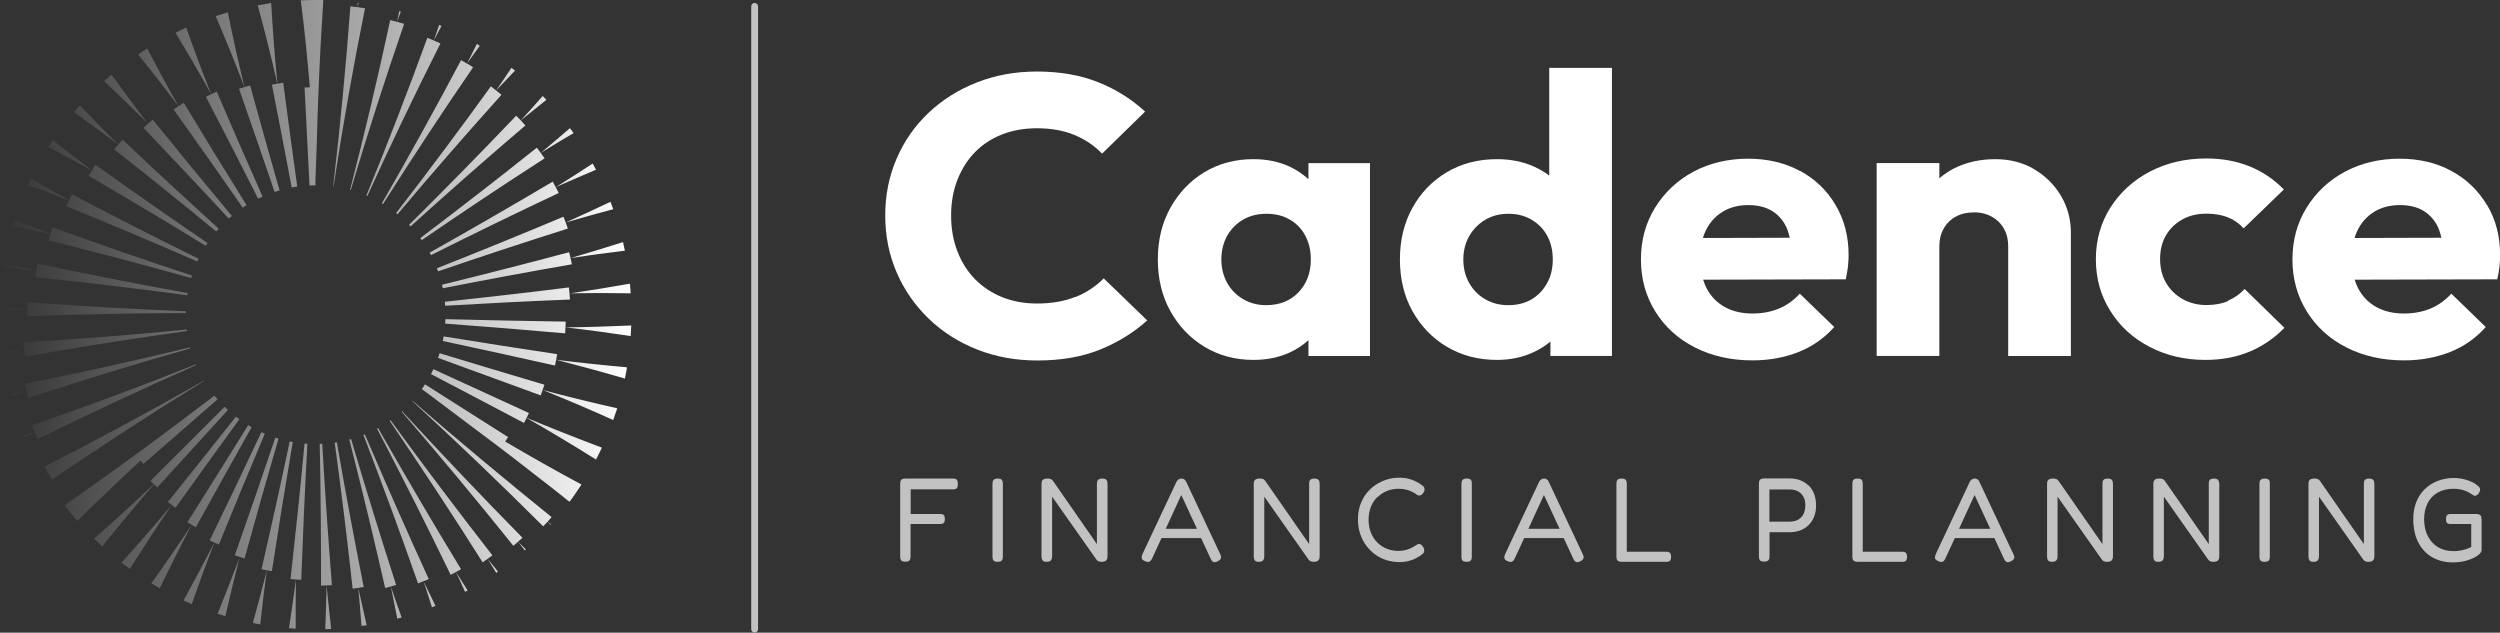 <?xml version="1.0" encoding="UTF-8"?> <svg xmlns="http://www.w3.org/2000/svg" width="245" height="62" viewBox="0 0 245 62" fill="none"><rect x="0" y="0" width="245" height="62" fill="#333333" stroke="none"/><g clip-path="url(#clip0_405_5231)"><path d="M105.394 29.089C104.32 29.526 103.061 29.745 101.618 29.745C100.382 29.745 99.25 29.538 98.222 29.124C97.194 28.709 96.305 28.122 95.565 27.374C94.826 26.626 94.249 25.716 93.833 24.646C93.417 23.587 93.209 22.401 93.209 21.112C93.209 19.823 93.417 18.671 93.833 17.612C94.249 16.553 94.826 15.644 95.565 14.896C96.305 14.147 97.182 13.572 98.222 13.169C99.25 12.766 100.382 12.57 101.618 12.57C103.015 12.57 104.239 12.789 105.29 13.226C106.353 13.664 107.254 14.274 108.005 15.057L112.22 10.936C110.904 9.716 109.379 8.76 107.624 8.058C105.868 7.356 103.87 7.01 101.618 7.01C99.504 7.01 97.54 7.367 95.727 8.081C93.914 8.795 92.343 9.785 91.003 11.051C89.663 12.317 88.612 13.814 87.873 15.54C87.122 17.267 86.753 19.12 86.753 21.123C86.753 23.126 87.134 24.98 87.873 26.706C88.624 28.433 89.675 29.941 91.026 31.242C92.377 32.542 93.96 33.544 95.773 34.258C97.587 34.971 99.538 35.328 101.664 35.328C103.962 35.328 105.995 34.983 107.751 34.281C109.506 33.578 111.065 32.623 112.428 31.403L108.166 27.282C107.393 28.065 106.469 28.675 105.394 29.112V29.089Z" fill="white"></path><path d="M128.217 17.555C127.686 17.071 127.085 16.657 126.392 16.334C125.33 15.84 124.152 15.598 122.835 15.598C121.045 15.598 119.439 16.024 118.03 16.876C116.621 17.727 115.512 18.902 114.692 20.375C113.872 21.849 113.468 23.541 113.468 25.428C113.468 27.316 113.872 29.009 114.692 30.482C115.512 31.955 116.621 33.13 118.03 33.981C119.439 34.833 121.033 35.271 122.835 35.271C124.152 35.271 125.341 35.029 126.415 34.534C127.108 34.212 127.709 33.809 128.229 33.337V34.891H134.258V15.989H128.229V17.566L128.217 17.555ZM124.082 29.906C123.251 29.906 122.5 29.711 121.83 29.319C121.16 28.928 120.64 28.398 120.259 27.719C119.89 27.04 119.693 26.28 119.693 25.428C119.693 24.577 119.89 23.771 120.271 23.092C120.664 22.413 121.183 21.895 121.842 21.515C122.5 21.135 123.251 20.951 124.117 20.951C124.983 20.951 125.734 21.135 126.392 21.515C127.051 21.895 127.559 22.413 127.917 23.092C128.275 23.771 128.46 24.542 128.46 25.428C128.46 26.729 128.056 27.8 127.259 28.64C126.462 29.48 125.399 29.906 124.082 29.906Z" fill="white"></path><path d="M151.814 17.198C151.375 16.864 150.879 16.576 150.347 16.334C149.262 15.84 148.049 15.598 146.709 15.598C144.861 15.598 143.221 16.024 141.789 16.876C140.356 17.727 139.225 18.902 138.416 20.375C137.596 21.849 137.192 23.541 137.192 25.428C137.192 27.316 137.596 29.009 138.416 30.482C139.236 31.955 140.356 33.13 141.789 33.981C143.221 34.833 144.861 35.271 146.709 35.271C148.049 35.271 149.262 35.006 150.37 34.476C150.948 34.2 151.468 33.866 151.941 33.475V34.879H157.97V6.654H151.826V17.198H151.814ZM150.082 29.342C149.435 29.722 148.672 29.906 147.795 29.906C146.963 29.906 146.212 29.711 145.542 29.319C144.873 28.928 144.353 28.398 143.972 27.719C143.59 27.04 143.406 26.28 143.406 25.428C143.406 24.577 143.602 23.805 143.983 23.138C144.376 22.459 144.896 21.929 145.554 21.538C146.212 21.146 146.963 20.951 147.829 20.951C148.696 20.951 149.446 21.146 150.105 21.538C150.763 21.929 151.271 22.447 151.629 23.115C151.987 23.771 152.172 24.542 152.172 25.428C152.172 26.315 151.987 27.086 151.606 27.765C151.225 28.445 150.717 28.962 150.082 29.342Z" fill="white"></path><path d="M176.404 16.761C174.926 15.955 173.228 15.552 171.299 15.552C169.37 15.552 167.534 15.978 165.951 16.829C164.369 17.681 163.122 18.855 162.198 20.352C161.274 21.849 160.812 23.529 160.812 25.428C160.812 27.328 161.285 29.02 162.221 30.528C163.156 32.036 164.45 33.21 166.102 34.05C167.753 34.891 169.636 35.317 171.749 35.317C173.378 35.317 174.88 35.04 176.254 34.499C177.617 33.958 178.783 33.141 179.754 32.047L176.381 28.778C175.792 29.423 175.111 29.918 174.337 30.24C173.563 30.562 172.685 30.724 171.726 30.724C170.687 30.724 169.774 30.505 169.012 30.079C168.25 29.653 167.661 29.043 167.245 28.249C167.106 27.984 167.002 27.708 166.91 27.408L180.886 27.374C180.99 26.879 181.07 26.442 181.105 26.073C181.14 25.693 181.163 25.336 181.163 25.003C181.163 23.161 180.735 21.526 179.892 20.099C179.049 18.671 177.894 17.555 176.416 16.749L176.404 16.761ZM168.827 20.743C169.532 20.317 170.375 20.099 171.334 20.099C172.246 20.099 173.02 20.283 173.644 20.663C174.267 21.043 174.753 21.584 175.076 22.297C175.215 22.597 175.307 22.93 175.399 23.299L166.887 23.322C166.968 23.046 167.06 22.792 167.187 22.551C167.58 21.768 168.123 21.169 168.839 20.743H168.827Z" fill="white"></path><path d="M199.366 16.588C198.257 15.932 196.975 15.598 195.531 15.598C194.087 15.598 192.69 15.897 191.489 16.507C190.957 16.784 190.484 17.106 190.056 17.474V15.978H183.912V34.879H190.056V24.105C190.056 23.46 190.206 22.884 190.495 22.378C190.784 21.872 191.188 21.48 191.696 21.215C192.205 20.939 192.794 20.812 193.464 20.812C194.434 20.812 195.219 21.123 195.854 21.722C196.478 22.332 196.802 23.126 196.802 24.116V34.891H202.946V22.792C202.946 21.492 202.623 20.306 201.988 19.212C201.341 18.119 200.463 17.244 199.354 16.588H199.366Z" fill="white"></path><path d="M218.377 29.492C217.742 29.768 217.026 29.895 216.229 29.895C215.374 29.895 214.589 29.699 213.896 29.308C213.203 28.916 212.66 28.387 212.267 27.708C211.874 27.029 211.69 26.257 211.69 25.371C211.69 24.485 211.886 23.713 212.267 23.057C212.66 22.401 213.191 21.883 213.873 21.503C214.554 21.123 215.339 20.939 216.229 20.939C217.003 20.939 217.696 21.054 218.296 21.284C218.897 21.515 219.428 21.883 219.879 22.378L223.817 18.568C222.824 17.555 221.692 16.795 220.421 16.288C219.151 15.782 217.753 15.529 216.217 15.529C214.184 15.529 212.348 15.955 210.708 16.806C209.079 17.658 207.786 18.832 206.827 20.329C205.88 21.825 205.395 23.506 205.395 25.405C205.395 27.305 205.868 28.962 206.804 30.459C207.74 31.967 209.022 33.141 210.662 33.993C212.29 34.845 214.115 35.271 216.125 35.271C217.707 35.271 219.139 35.006 220.421 34.476C221.704 33.947 222.859 33.164 223.875 32.128L219.971 28.318C219.521 28.813 218.978 29.193 218.342 29.469L218.377 29.492Z" fill="white"></path><path d="M243.73 20.11C242.886 18.683 241.731 17.566 240.253 16.761C238.775 15.955 237.077 15.552 235.148 15.552C233.219 15.552 231.382 15.978 229.8 16.829C228.218 17.681 226.97 18.855 226.046 20.352C225.122 21.849 224.66 23.529 224.66 25.428C224.66 27.328 225.134 29.02 226.069 30.528C227.005 32.036 228.299 33.21 229.95 34.05C231.602 34.891 233.485 35.317 235.598 35.317C237.227 35.317 238.728 35.04 240.103 34.499C241.466 33.958 242.632 33.141 243.602 32.047L240.23 28.778C239.641 29.423 238.959 29.918 238.185 30.24C237.412 30.562 236.534 30.724 235.575 30.724C234.536 30.724 233.623 30.505 232.861 30.079C232.099 29.653 231.51 29.043 231.094 28.249C230.955 27.984 230.851 27.708 230.759 27.408L244.734 27.374C244.838 26.879 244.919 26.442 244.954 26.073C244.988 25.693 245.012 25.336 245.012 25.003C245.012 23.161 244.584 21.526 243.741 20.099L243.73 20.11ZM232.688 20.743C233.392 20.317 234.235 20.099 235.194 20.099C236.106 20.099 236.88 20.283 237.504 20.663C238.128 21.043 238.613 21.584 238.936 22.297C239.075 22.597 239.167 22.93 239.26 23.299L230.747 23.322C230.828 23.046 230.92 22.792 231.048 22.551C231.44 21.768 231.983 21.169 232.699 20.743H232.688Z" fill="white"></path><path d="M51.606 40.946C51.606 40.946 51.536 40.911 51.502 40.9C51.536 40.923 51.571 40.934 51.606 40.957C53.904 42.27 56.168 43.628 58.409 45.032C58.617 44.641 58.801 44.261 58.986 43.87C56.503 42.937 54.043 41.959 51.606 40.946ZM53.176 38.218C55.51 39.15 57.808 40.129 60.095 41.164C60.234 40.785 60.361 40.405 60.488 40.013C58.039 39.461 55.602 38.862 53.176 38.218ZM54.505 35.259C56.757 35.835 58.998 36.445 61.239 37.101C61.319 36.733 61.389 36.364 61.446 35.996C59.125 35.789 56.815 35.547 54.505 35.259ZM55.417 32.082C57.554 32.324 59.679 32.612 61.804 32.934C61.828 32.589 61.851 32.243 61.862 31.898C59.714 31.99 57.566 32.059 55.417 32.082ZM61.735 27.8C59.795 28.145 57.843 28.456 55.902 28.744C57.866 28.709 59.841 28.709 61.804 28.744C61.793 28.422 61.758 28.111 61.735 27.8ZM61.054 23.725C59.344 24.266 57.635 24.795 55.914 25.29C57.681 25.026 59.46 24.784 61.239 24.565C61.181 24.289 61.123 24.001 61.054 23.725ZM59.829 19.776C58.374 20.467 56.907 21.146 55.44 21.802C56.988 21.354 58.536 20.916 60.095 20.502C60.014 20.26 59.922 20.018 59.829 19.776ZM58.085 16.024C56.884 16.818 55.683 17.578 54.47 18.337C55.775 17.762 57.092 17.186 58.409 16.634C58.305 16.438 58.201 16.231 58.085 16.024ZM55.856 12.559C54.909 13.376 53.95 14.182 52.992 14.988C54.054 14.332 55.129 13.675 56.214 13.042C56.099 12.881 55.983 12.72 55.856 12.559ZM53.188 9.405C52.483 10.21 51.767 11.005 51.04 11.799C51.871 11.12 52.703 10.452 53.546 9.785C53.431 9.658 53.315 9.531 53.188 9.405ZM50.127 6.642C49.631 7.39 49.134 8.127 48.626 8.864C49.238 8.208 49.85 7.563 50.474 6.918C50.358 6.826 50.243 6.734 50.127 6.642ZM46.732 4.305C46.408 4.95 46.096 5.595 45.773 6.228C46.177 5.641 46.605 5.065 47.02 4.489L46.732 4.305ZM43.035 2.44C42.862 2.947 42.689 3.465 42.516 3.971C42.77 3.488 43.012 3.016 43.267 2.544L43.035 2.44ZM39.12 1.094L38.912 2.141L39.282 1.14L39.12 1.094ZM35.054 0.265L35.031 0.702V0.806L35.043 0.702L35.147 0.276H35.054V0.265ZM41.349 38.126L41.338 38.137C41.499 38.252 41.673 38.367 41.834 38.494C42.862 39.219 43.879 39.933 44.907 40.658L41.349 38.126ZM42.47 36.18C42.4 36.341 42.319 36.502 42.239 36.664C45.276 38.252 48.314 39.841 51.352 41.452C51.432 41.28 51.525 41.13 51.606 40.957C51.687 40.796 51.756 40.635 51.837 40.474C48.707 39.046 45.588 37.619 42.47 36.18ZM43.082 34.615C43.035 34.764 42.989 34.925 42.932 35.075C46.293 36.295 49.642 37.515 52.992 38.747C53.061 38.575 53.119 38.39 53.176 38.218C53.234 38.045 53.292 37.872 53.35 37.7C49.919 36.687 46.501 35.651 43.082 34.615ZM43.474 32.968C43.451 33.118 43.428 33.268 43.394 33.417C47.066 34.2 50.728 35.006 54.389 35.823C54.424 35.639 54.47 35.443 54.505 35.259C54.539 35.075 54.574 34.891 54.597 34.707C50.89 34.154 47.182 33.567 43.474 32.968ZM43.648 31.276C43.648 31.426 43.636 31.564 43.625 31.714C47.552 32.002 51.467 32.324 55.383 32.669C55.394 32.473 55.406 32.278 55.417 32.082C55.429 31.886 55.429 31.702 55.44 31.518C51.513 31.46 47.575 31.38 43.648 31.276ZM55.81 28.744C55.798 28.56 55.775 28.364 55.752 28.168C51.71 28.675 47.656 29.135 43.59 29.573C43.613 29.699 43.613 29.826 43.625 29.964C47.702 29.722 51.779 29.515 55.856 29.354C55.845 29.147 55.822 28.951 55.81 28.744ZM55.914 25.29C55.868 25.095 55.822 24.91 55.775 24.715C51.629 25.82 47.482 26.879 43.313 27.904C43.347 28.019 43.37 28.134 43.394 28.249C47.598 27.42 51.814 26.637 56.041 25.901C56.006 25.693 55.96 25.498 55.914 25.29ZM55.44 21.802C55.371 21.607 55.29 21.423 55.221 21.238C51.109 22.965 46.974 24.646 42.816 26.292C42.851 26.384 42.897 26.488 42.932 26.591C47.147 25.141 51.398 23.748 55.648 22.401C55.579 22.194 55.51 21.998 55.44 21.802ZM54.459 18.337C54.366 18.153 54.262 17.981 54.17 17.797C50.173 20.168 46.154 22.482 42.1 24.761C42.146 24.841 42.192 24.922 42.239 25.003C46.385 22.919 50.566 20.893 54.759 18.913C54.666 18.717 54.562 18.533 54.459 18.337ZM52.992 14.988C52.865 14.815 52.749 14.642 52.611 14.47C48.845 17.474 45.034 20.433 41.188 23.334C41.234 23.391 41.291 23.46 41.338 23.529C45.311 20.801 49.319 18.13 53.373 15.517C53.246 15.345 53.119 15.172 52.992 14.988ZM51.04 11.799C50.89 11.649 50.739 11.488 50.589 11.339C47.136 14.953 43.636 18.522 40.09 22.033L40.24 22.182C43.937 18.832 47.69 15.529 51.49 12.294C51.34 12.121 51.19 11.96 51.04 11.799ZM48.626 8.864H48.614C48.453 8.726 48.279 8.587 48.106 8.461C45.08 12.651 41.984 16.795 38.82 20.881L38.958 20.997C42.285 17.037 45.692 13.134 49.145 9.29C48.972 9.152 48.811 9.013 48.626 8.864ZM45.773 6.228H45.761C45.577 6.113 45.38 5.997 45.184 5.894C42.678 10.613 40.09 15.299 37.422 19.926L37.538 19.995C40.402 15.471 43.336 11.005 46.362 6.596C46.166 6.469 45.981 6.343 45.773 6.228ZM42.516 3.971C42.308 3.879 42.1 3.787 41.88 3.707C39.986 8.898 38 14.044 35.909 19.155L36.002 19.201C38.288 14.17 40.679 9.186 43.163 4.259C42.955 4.156 42.735 4.064 42.516 3.971ZM38.912 2.141C38.693 2.084 38.462 2.014 38.242 1.968C37.041 7.54 35.736 13.088 34.304 18.602L34.373 18.625C36.002 13.157 37.746 7.736 39.605 2.337C39.374 2.268 39.143 2.199 38.912 2.141ZM35.043 0.702H35.031C34.789 0.668 34.569 0.645 34.338 0.622C33.899 6.515 33.334 12.398 32.652 18.268H32.687C33.576 12.432 34.604 6.607 35.771 0.806L35.043 0.702ZM30.908 18.153V17.773C30.919 16.231 30.919 14.688 30.931 13.157L30.908 18.153ZM13.768 45.113L13.779 45.136C13.825 45.078 13.872 45.044 13.918 44.998C13.86 45.032 13.814 45.078 13.756 45.113H13.768ZM15.073 47.45C13.155 49.257 11.204 51.041 9.217 52.791C9.471 53.044 9.737 53.297 10.014 53.551C11.666 51.49 13.363 49.453 15.084 47.461C15.084 47.461 15.088 47.453 15.096 47.438C15.096 47.438 15.073 47.438 15.073 47.45ZM11.897 55.139C12.162 55.346 12.439 55.554 12.717 55.749C14.056 53.643 15.419 51.548 16.828 49.487C15.223 51.398 13.571 53.286 11.897 55.139ZM14.83 57.165C15.096 57.326 15.373 57.488 15.65 57.649C16.667 55.554 17.706 53.482 18.78 51.433C17.498 53.367 16.182 55.277 14.83 57.165ZM17.983 58.846C18.249 58.961 18.515 59.088 18.792 59.203C19.497 57.177 20.236 55.174 21.01 53.171C20.028 55.07 19.023 56.97 17.983 58.846ZM21.321 60.147C21.576 60.227 21.83 60.308 22.084 60.388C22.523 58.477 22.985 56.567 23.47 54.667C22.777 56.498 22.061 58.328 21.321 60.147ZM24.775 61.056C25.017 61.102 25.26 61.148 25.503 61.194C25.699 59.422 25.907 57.649 26.149 55.888C25.71 57.614 25.26 59.341 24.775 61.056ZM28.321 61.563C28.54 61.586 28.76 61.597 28.979 61.609C28.968 60.008 28.979 58.397 29.002 56.797C28.794 58.385 28.563 59.974 28.321 61.563ZM32.005 57.372C31.971 58.8 31.936 60.227 31.878 61.655C32.075 61.655 32.259 61.655 32.456 61.632C32.294 60.216 32.144 58.8 32.005 57.372ZM35.112 57.614C35.228 58.857 35.332 60.101 35.424 61.344C35.597 61.321 35.771 61.298 35.932 61.275C35.655 60.055 35.378 58.834 35.112 57.614ZM38.3 57.476C38.52 58.524 38.727 59.583 38.935 60.63C39.074 60.596 39.212 60.55 39.363 60.515C38.993 59.502 38.647 58.489 38.3 57.476ZM41.511 56.958C41.788 57.81 42.065 58.662 42.331 59.514L42.678 59.375C42.285 58.57 41.892 57.764 41.511 56.958ZM44.687 56.06C44.987 56.705 45.288 57.349 45.577 58.006L45.831 57.867C45.45 57.269 45.068 56.659 44.687 56.06ZM47.794 54.771C48.071 55.22 48.349 55.68 48.626 56.141L48.799 56.014C48.464 55.6 48.129 55.185 47.794 54.771ZM50.774 53.09L51.432 53.942L51.536 53.85L50.774 53.09ZM53.662 51.122L53.581 51.053L53.662 51.133L53.962 51.433L54.008 51.387L53.662 51.122ZM21.021 38.77L13.491 44.779C13.583 44.894 13.675 44.998 13.768 45.113L13.779 45.136C13.872 45.251 13.953 45.355 14.056 45.458L21.321 39.139C21.218 39.012 21.113 38.897 21.01 38.77H21.021ZM22.014 39.864C19.589 42.293 17.175 44.71 14.738 47.127C14.853 47.242 14.957 47.335 15.073 47.45H15.084C15.188 47.565 15.304 47.668 15.408 47.772C17.718 45.228 20.028 42.696 22.338 40.175C22.234 40.071 22.118 39.967 22.014 39.864ZM23.123 40.831C20.906 43.628 18.688 46.414 16.447 49.199C16.574 49.291 16.701 49.395 16.828 49.487C16.956 49.579 17.082 49.671 17.198 49.764C19.277 46.863 21.356 43.973 23.458 41.084C23.343 41.003 23.227 40.911 23.123 40.831ZM24.324 41.66C22.349 44.848 20.363 48.014 18.365 51.179C18.503 51.26 18.642 51.352 18.78 51.433C18.919 51.513 19.058 51.594 19.196 51.663C20.998 48.394 22.823 45.124 24.659 41.867C24.555 41.798 24.44 41.729 24.324 41.66ZM25.618 42.35C23.955 45.896 22.257 49.441 20.548 52.964C20.698 53.033 20.848 53.102 21.01 53.171C21.148 53.24 21.298 53.297 21.448 53.367C22.927 49.729 24.428 46.114 25.953 42.5C25.837 42.454 25.733 42.408 25.618 42.35ZM26.981 42.891C25.687 46.736 24.359 50.581 23.008 54.425C23.169 54.472 23.331 54.529 23.493 54.575C23.654 54.633 23.805 54.679 23.966 54.725C25.052 50.8 26.161 46.886 27.293 42.983C27.189 42.949 27.085 42.914 26.981 42.891ZM28.39 43.26C27.512 47.438 26.588 51.617 25.63 55.784C25.803 55.818 25.976 55.853 26.149 55.888C26.311 55.91 26.473 55.945 26.646 55.968C27.293 51.743 27.974 47.53 28.69 43.317C28.586 43.294 28.494 43.283 28.39 43.26ZM29.845 43.467C29.43 47.899 28.968 52.319 28.471 56.751C28.656 56.751 28.829 56.785 29.002 56.797C29.175 56.797 29.349 56.82 29.522 56.82C29.684 52.377 29.88 47.933 30.123 43.478C30.03 43.478 29.938 43.467 29.845 43.467ZM31.578 43.49C31.497 43.501 31.416 43.501 31.335 43.501C31.428 48.129 31.462 52.768 31.462 57.395C31.636 57.384 31.82 57.384 32.005 57.372C32.178 57.372 32.352 57.361 32.525 57.349C32.167 52.733 31.843 48.117 31.578 43.49ZM33.01 43.34L32.802 43.375C33.449 48.14 34.038 52.918 34.558 57.695C34.743 57.672 34.927 57.637 35.112 57.614C35.297 57.591 35.47 57.557 35.644 57.522C34.708 52.814 33.83 48.083 33.01 43.34ZM34.408 43.029L34.234 43.087C35.47 47.91 36.637 52.756 37.746 57.626C37.93 57.58 38.115 57.534 38.3 57.476C38.473 57.43 38.647 57.384 38.82 57.326C37.295 52.584 35.817 47.818 34.408 43.029ZM35.759 42.569L35.62 42.626C37.468 47.45 39.259 52.296 40.968 57.177C41.141 57.108 41.326 57.039 41.511 56.958C41.684 56.889 41.846 56.82 42.019 56.751C39.871 52.054 37.78 47.323 35.759 42.569ZM37.053 41.947L36.949 42.005C39.432 46.748 41.834 51.525 44.167 56.336C44.341 56.244 44.514 56.152 44.687 56.06C44.849 55.968 45.022 55.876 45.184 55.784C42.4 51.214 39.698 46.598 37.053 41.947ZM38.277 41.188L38.196 41.245C41.303 45.815 44.341 50.431 47.297 55.105C47.459 54.99 47.621 54.874 47.794 54.759C47.944 54.656 48.106 54.541 48.256 54.425C44.861 50.074 41.534 45.654 38.277 41.188ZM39.397 40.29L39.363 40.336C43.082 44.652 46.743 49.038 50.312 53.493C50.462 53.367 50.624 53.228 50.774 53.09C50.913 52.964 51.063 52.837 51.201 52.699C47.205 48.635 43.267 44.491 39.397 40.29ZM40.425 39.277L40.402 39.3C44.757 43.306 49.042 47.404 53.234 51.582C53.384 51.433 53.511 51.283 53.662 51.133C53.8 50.972 53.927 50.822 54.054 50.673C49.446 46.955 44.895 43.156 40.425 39.277ZM41.349 38.126L41.834 38.494C42.862 39.219 43.879 39.933 44.907 40.658L41.349 38.126ZM27.189 8.196C26.923 5.571 26.727 2.947 26.577 0.299C26.138 0.368 25.699 0.437 25.26 0.518C25.953 3.074 26.588 5.618 27.177 8.196C27.177 8.231 27.189 8.277 27.2 8.311C27.2 8.277 27.189 8.231 27.189 8.196ZM22.326 1.209C21.934 1.324 21.529 1.45 21.137 1.577C22.118 3.879 23.066 6.193 23.955 8.53C23.366 6.101 22.823 3.661 22.326 1.209ZM18.249 2.705C17.891 2.866 17.545 3.027 17.198 3.2C18.399 5.192 19.566 7.195 20.698 9.232C19.831 7.068 19.023 4.892 18.249 2.705ZM14.426 4.754C14.126 4.938 13.825 5.134 13.537 5.341C14.888 7.01 16.205 8.691 17.498 10.406C16.436 8.541 15.419 6.654 14.426 4.754ZM10.926 7.31C10.684 7.517 10.441 7.736 10.199 7.954C11.631 9.301 13.052 10.671 14.438 12.052C13.248 10.498 12.081 8.91 10.926 7.31ZM7.831 10.326C7.635 10.544 7.438 10.775 7.253 10.993C8.709 12.029 10.152 13.088 11.585 14.159C10.314 12.904 9.067 11.626 7.831 10.326ZM5.186 13.745C5.036 13.963 4.886 14.194 4.747 14.412C6.179 15.16 7.6 15.92 9.009 16.703C7.715 15.736 6.445 14.746 5.186 13.745ZM3.038 17.497C2.934 17.716 2.83 17.935 2.737 18.142C4.089 18.625 5.429 19.12 6.768 19.638C5.509 18.936 4.274 18.222 3.038 17.497ZM1.432 21.526C1.374 21.733 1.317 21.929 1.247 22.125C2.483 22.378 3.708 22.643 4.932 22.919C3.765 22.47 2.599 22.01 1.432 21.526ZM0.416 25.739C0.393 25.912 0.358 26.096 0.335 26.269C1.409 26.338 2.483 26.419 3.557 26.511C2.506 26.257 1.467 26.004 0.416 25.739ZM0.012 30.045V30.263L0 30.494C0.219 30.471 0.45 30.448 0.67 30.436L1.34 30.39L2.68 30.309C1.79 30.229 0.901 30.137 0.012 30.045ZM0.196 34.35L0.243 34.695C0.947 34.545 1.64 34.407 2.345 34.269C1.629 34.304 0.912 34.327 0.196 34.35ZM0.993 38.597L1.063 38.862C1.571 38.678 2.067 38.494 2.576 38.321C2.056 38.413 1.525 38.505 0.993 38.597ZM2.379 42.707L2.449 42.868L3.396 42.373L2.379 42.707ZM4.724 46.391L4.331 46.575L4.377 46.655L4.736 46.402L4.816 46.345L4.724 46.391ZM30.908 18.153V17.773C30.919 16.231 30.919 14.688 30.931 13.157L30.908 18.153ZM27.755 8.115C27.558 8.139 27.374 8.173 27.189 8.196H27.177C26.992 8.231 26.819 8.265 26.646 8.3C27.304 11.649 27.951 15.011 28.586 18.372C28.771 18.337 28.945 18.314 29.129 18.28C28.656 14.896 28.205 11.5 27.755 8.115ZM24.509 8.369C24.324 8.415 24.14 8.472 23.955 8.53C23.77 8.587 23.597 8.645 23.424 8.703C24.602 12.064 25.757 15.437 26.912 18.809C27.073 18.752 27.235 18.706 27.397 18.66C26.415 15.229 25.456 11.799 24.509 8.369ZM21.241 8.979C21.056 9.059 20.883 9.14 20.698 9.232H20.686C20.513 9.313 20.351 9.393 20.178 9.485C21.899 12.801 23.608 16.127 25.295 19.466C25.445 19.397 25.583 19.328 25.733 19.27C24.209 15.851 22.719 12.421 21.241 8.979ZM18.007 10.072C17.833 10.188 17.672 10.291 17.498 10.406C17.337 10.51 17.175 10.625 17.013 10.729C19.3 13.917 21.552 17.129 23.793 20.352C23.909 20.26 24.036 20.179 24.163 20.11C22.084 16.784 20.039 13.434 18.007 10.072ZM14.969 11.719C14.807 11.857 14.657 11.983 14.495 12.121C14.345 12.248 14.195 12.386 14.056 12.524C16.863 15.471 19.658 18.43 22.419 21.423C22.511 21.342 22.615 21.25 22.719 21.158C20.109 18.038 17.521 14.884 14.969 11.719ZM12.012 13.687C11.862 13.837 11.723 13.998 11.585 14.159C11.458 14.32 11.319 14.47 11.192 14.631C14.553 17.279 17.891 19.961 21.194 22.689C21.275 22.597 21.356 22.505 21.437 22.413C18.261 19.535 15.119 16.622 12.012 13.687ZM9.367 16.162C9.24 16.335 9.125 16.519 9.009 16.703C8.894 16.876 8.778 17.048 8.674 17.221C12.532 19.477 16.366 21.756 20.166 24.093C20.224 24.001 20.282 23.909 20.34 23.817C16.655 21.308 12.994 18.752 9.367 16.162ZM7.057 19.04C6.953 19.235 6.861 19.431 6.768 19.638C6.676 19.823 6.584 20.018 6.503 20.214C10.811 21.964 15.084 23.771 19.335 25.624C19.381 25.532 19.416 25.451 19.462 25.36C15.304 23.31 11.157 21.204 7.057 19.04ZM5.14 22.274C5.059 22.493 4.99 22.7 4.932 22.919C4.863 23.126 4.805 23.345 4.747 23.552C9.425 24.715 14.091 25.947 18.734 27.247C18.757 27.167 18.78 27.086 18.815 27.006C14.23 25.498 9.667 23.921 5.14 22.274ZM3.673 25.831C3.627 26.062 3.592 26.28 3.557 26.511L3.453 27.167C8.432 27.685 13.398 28.272 18.365 28.939L18.399 28.721C13.467 27.834 8.559 26.879 3.673 25.831ZM2.703 29.619C2.691 29.849 2.691 30.068 2.68 30.309V30.988C3.973 30.942 5.267 30.896 6.56 30.862L7.531 30.839H7.646L8.016 30.827H8.512L10.453 30.77L12.393 30.735C13.04 30.724 13.687 30.701 14.334 30.701C15.627 30.689 16.932 30.678 18.226 30.678V30.505C13.052 30.298 7.877 29.998 2.703 29.619ZM18.307 32.289C12.971 32.819 7.623 33.233 2.275 33.556C2.298 33.797 2.322 34.039 2.345 34.269C2.379 34.499 2.402 34.73 2.437 34.948C7.715 34.016 13.017 33.176 18.318 32.439V32.289H18.307ZM18.63 34.039C13.248 35.34 7.831 36.537 2.402 37.619C2.46 37.849 2.518 38.091 2.576 38.321C2.645 38.551 2.703 38.77 2.772 39C8.027 37.274 13.329 35.651 18.653 34.143L18.63 34.039ZM19.196 35.708C13.883 37.826 8.524 39.818 3.119 41.682C3.211 41.924 3.303 42.154 3.407 42.373C3.5 42.592 3.592 42.811 3.684 43.029C8.813 40.508 13.999 38.091 19.219 35.777L19.196 35.708ZM19.993 37.297C14.842 40.232 9.633 43.041 4.343 45.734C4.47 45.953 4.597 46.172 4.724 46.391C4.724 46.391 4.724 46.391 4.736 46.391C4.851 46.598 4.978 46.794 5.105 47.001C10.002 43.663 14.969 40.428 20.016 37.32L19.993 37.285V37.297ZM56.988 47.484C56.78 47.795 56.434 48.313 56.168 48.693C56.11 48.762 56.064 48.831 56.018 48.9L55.81 49.176C54.632 48.233 53.431 47.288 52.229 46.368C51.04 45.435 49.839 44.503 48.626 43.593L41.834 38.494C42.862 39.219 43.879 39.933 44.907 40.658L41.349 38.126C41.442 37.976 41.546 37.826 41.65 37.665C44.364 39.392 47.078 41.118 49.792 42.834C49.7 42.983 49.596 43.121 49.504 43.271C51.895 44.675 54.551 46.183 56.988 47.484ZM31.682 0.012C31.485 3.027 31.324 6.055 31.208 9.082C31.139 10.59 31.093 12.11 31.058 13.618L30.919 17.773C30.919 16.231 30.919 14.688 30.931 13.157L30.908 18.153V17.773L30.919 18.165C30.723 18.165 30.527 18.165 30.331 18.176C30.169 14.976 30.007 11.776 29.845 8.576C30.03 8.564 30.192 8.553 30.365 8.553C30.134 5.825 29.822 2.694 29.476 0.035C29.903 0.012 30.504 0 30.966 0H31.682V0.012ZM13.779 45.124H13.791C11.735 47.024 9.563 49.084 7.577 51.053C7.346 50.776 7.022 50.397 6.78 50.109C6.78 50.074 6.745 50.051 6.722 50.028L6.56 49.821L6.329 49.522C8.813 47.783 11.284 46.022 13.733 44.227C14.957 43.329 16.182 42.431 17.383 41.51C17.983 41.049 18.596 40.589 19.208 40.14L21.021 38.77L13.491 44.779C13.583 44.894 13.675 44.998 13.768 45.113L13.779 45.124Z" fill="url(#paint0_linear_405_5231)"></path><g opacity="0.7"><path d="M73.955 62C73.77 62 73.62 61.85 73.62 61.666V0.622C73.62 0.437 73.77 0.288 73.955 0.288C74.14 0.288 74.29 0.437 74.29 0.622V61.666C74.29 61.85 74.14 62 73.955 62Z" fill="white"></path></g><g opacity="0.7"><path d="M93.648 46.932C93.579 46.909 93.486 46.897 93.382 46.897H88.762C88.554 46.897 88.416 46.932 88.335 47.012C88.254 47.093 88.219 47.231 88.219 47.415V54.506C88.219 54.61 88.219 54.713 88.254 54.794C88.277 54.874 88.323 54.944 88.393 54.978C88.462 55.024 88.578 55.047 88.728 55.047C88.878 55.047 88.993 55.024 89.063 54.978C89.132 54.932 89.178 54.874 89.201 54.794C89.224 54.713 89.236 54.621 89.236 54.518V51.352H92.089C92.193 51.352 92.285 51.352 92.366 51.318C92.447 51.294 92.504 51.248 92.539 51.179C92.574 51.11 92.597 51.007 92.597 50.88C92.597 50.719 92.574 50.615 92.539 50.546C92.504 50.477 92.447 50.431 92.377 50.408C92.308 50.385 92.216 50.374 92.112 50.374H89.247V47.956H93.359C93.463 47.956 93.556 47.956 93.636 47.922C93.717 47.899 93.775 47.853 93.81 47.772C93.856 47.703 93.867 47.588 93.867 47.427C93.867 47.266 93.844 47.15 93.81 47.081C93.775 47.001 93.717 46.955 93.648 46.932Z" fill="white"></path><path d="M98.118 46.966C98.049 46.92 97.933 46.897 97.783 46.897C97.633 46.897 97.517 46.92 97.448 46.966C97.379 47.012 97.321 47.07 97.298 47.15C97.275 47.231 97.263 47.323 97.263 47.427V54.518C97.263 54.621 97.275 54.725 97.298 54.805C97.321 54.886 97.367 54.955 97.436 54.99C97.506 55.036 97.621 55.059 97.771 55.059C97.921 55.059 98.037 55.036 98.106 54.99C98.176 54.944 98.222 54.886 98.245 54.805C98.268 54.725 98.28 54.633 98.28 54.529V47.438C98.28 47.323 98.28 47.231 98.245 47.15C98.21 47.07 98.176 47.012 98.106 46.966H98.118Z" fill="white"></path><path d="M108.34 46.966C108.27 46.92 108.166 46.897 108.028 46.897C107.878 46.897 107.774 46.92 107.693 46.966C107.612 47.012 107.566 47.07 107.543 47.139C107.52 47.208 107.497 47.3 107.497 47.392V53.321L103.177 47.104C103.107 47.024 103.038 46.966 102.969 46.943C102.9 46.909 102.784 46.897 102.611 46.897C102.461 46.897 102.357 46.92 102.276 46.966C102.195 47.012 102.137 47.07 102.114 47.139C102.091 47.208 102.068 47.3 102.068 47.392V54.506C102.068 54.621 102.08 54.713 102.114 54.794C102.137 54.874 102.183 54.944 102.253 54.99C102.322 55.036 102.426 55.059 102.565 55.059C102.715 55.059 102.819 55.036 102.9 54.99C102.98 54.944 103.027 54.874 103.061 54.794C103.096 54.713 103.107 54.621 103.107 54.518V48.67L107.45 54.84C107.52 54.921 107.589 54.99 107.67 55.013C107.751 55.047 107.843 55.059 107.97 55.059C108.12 55.059 108.224 55.036 108.317 54.99C108.397 54.944 108.455 54.874 108.49 54.794C108.524 54.713 108.536 54.621 108.536 54.518V47.45C108.536 47.346 108.524 47.242 108.501 47.162C108.478 47.081 108.421 47.012 108.351 46.966H108.34Z" fill="white"></path><path d="M116.24 47.219C116.205 47.139 116.171 47.081 116.124 47.035C116.078 46.989 116.02 46.955 115.963 46.932C115.905 46.909 115.836 46.897 115.766 46.897C115.662 46.897 115.57 46.932 115.489 46.989C115.397 47.047 115.339 47.127 115.293 47.219L112.001 54.218C111.943 54.356 111.897 54.472 111.886 54.564C111.874 54.667 111.886 54.748 111.943 54.817C112.001 54.886 112.082 54.944 112.197 54.99C112.394 55.07 112.532 55.093 112.636 55.047C112.74 55.001 112.833 54.886 112.914 54.713L113.826 52.733H117.707L118.631 54.725C118.712 54.909 118.804 55.024 118.908 55.07C119.012 55.116 119.151 55.105 119.335 55.001C119.451 54.944 119.532 54.886 119.589 54.817C119.647 54.748 119.67 54.679 119.67 54.598C119.67 54.518 119.636 54.414 119.578 54.299L116.251 47.219H116.24ZM114.242 51.824L115.766 48.509L117.303 51.824H114.242Z" fill="white"></path><path d="M129.13 46.966C129.061 46.92 128.957 46.897 128.818 46.897C128.668 46.897 128.564 46.92 128.483 46.966C128.402 47.012 128.356 47.07 128.333 47.139C128.31 47.208 128.298 47.3 128.298 47.392V53.321L123.978 47.104C123.909 47.024 123.84 46.966 123.771 46.943C123.701 46.909 123.586 46.897 123.413 46.897C123.262 46.897 123.158 46.92 123.078 46.966C122.997 47.012 122.939 47.07 122.916 47.139C122.881 47.208 122.87 47.3 122.87 47.392V54.506C122.87 54.621 122.881 54.713 122.904 54.794C122.927 54.874 122.985 54.944 123.043 54.99C123.101 55.036 123.216 55.059 123.355 55.059C123.505 55.059 123.609 55.036 123.69 54.99C123.771 54.944 123.817 54.874 123.851 54.794C123.886 54.713 123.898 54.621 123.898 54.518V48.67L128.24 54.84C128.31 54.921 128.379 54.99 128.46 55.013C128.541 55.047 128.633 55.059 128.76 55.059C128.91 55.059 129.026 55.036 129.107 54.99C129.188 54.944 129.245 54.874 129.28 54.794C129.315 54.713 129.326 54.621 129.326 54.518V47.45C129.326 47.346 129.315 47.242 129.292 47.162C129.268 47.081 129.211 47.012 129.141 46.966H129.13Z" fill="white"></path><path d="M135.009 48.716C135.274 48.451 135.586 48.244 135.944 48.106C136.302 47.968 136.672 47.899 137.065 47.899C137.365 47.899 137.619 47.933 137.839 47.991C138.058 48.048 138.231 48.117 138.37 48.186C138.508 48.255 138.601 48.301 138.647 48.336C138.739 48.394 138.82 48.451 138.878 48.497C138.947 48.543 139.017 48.566 139.086 48.566C139.155 48.566 139.225 48.543 139.294 48.497C139.363 48.451 139.432 48.382 139.49 48.29C139.525 48.233 139.56 48.175 139.583 48.117C139.606 48.06 139.617 47.991 139.594 47.899C139.594 47.795 139.536 47.691 139.432 47.611C139.329 47.53 139.225 47.45 139.121 47.381C139.051 47.346 138.936 47.277 138.763 47.185C138.589 47.093 138.37 47.001 138.093 46.932C137.815 46.851 137.492 46.817 137.099 46.817C136.684 46.817 136.268 46.874 135.887 47.001C135.505 47.127 135.136 47.3 134.789 47.53C134.454 47.761 134.154 48.037 133.9 48.371C133.646 48.693 133.45 49.073 133.299 49.499C133.149 49.925 133.08 50.385 133.08 50.892C133.08 51.398 133.149 51.882 133.299 52.319C133.45 52.756 133.646 53.148 133.9 53.482C134.154 53.827 134.454 54.115 134.789 54.356C135.124 54.598 135.494 54.771 135.887 54.898C136.279 55.013 136.684 55.082 137.088 55.082C137.481 55.082 137.815 55.047 138.081 54.967C138.358 54.898 138.578 54.805 138.751 54.713C138.924 54.621 139.04 54.552 139.098 54.518C139.201 54.449 139.305 54.368 139.409 54.287C139.513 54.207 139.571 54.103 139.571 53.988C139.571 53.908 139.571 53.839 139.548 53.769C139.525 53.7 139.49 53.643 139.456 53.585C139.398 53.493 139.329 53.424 139.271 53.378C139.201 53.332 139.132 53.309 139.063 53.309C138.994 53.309 138.913 53.332 138.855 53.378C138.786 53.424 138.716 53.47 138.636 53.516C138.578 53.551 138.485 53.608 138.335 53.689C138.185 53.758 138.012 53.827 137.792 53.896C137.573 53.954 137.33 53.988 137.03 53.988C136.637 53.988 136.268 53.919 135.921 53.781C135.563 53.643 135.251 53.436 134.986 53.171C134.708 52.906 134.501 52.584 134.35 52.204C134.2 51.824 134.119 51.41 134.119 50.938C134.119 50.466 134.2 50.04 134.35 49.66C134.501 49.291 134.708 48.969 134.986 48.704L135.009 48.716Z" fill="white"></path><path d="M144.076 46.966C144.006 46.92 143.891 46.897 143.741 46.897C143.59 46.897 143.475 46.92 143.406 46.966C143.336 47.012 143.279 47.07 143.256 47.15C143.232 47.231 143.221 47.323 143.221 47.427V54.518C143.221 54.621 143.221 54.725 143.256 54.805C143.279 54.886 143.325 54.955 143.394 54.99C143.463 55.036 143.579 55.059 143.729 55.059C143.879 55.059 143.995 55.036 144.064 54.99C144.133 54.944 144.18 54.886 144.203 54.805C144.226 54.725 144.237 54.633 144.237 54.529V47.438C144.237 47.323 144.237 47.231 144.214 47.15C144.191 47.07 144.145 47.012 144.076 46.966Z" fill="white"></path><path d="M151.779 47.219C151.745 47.139 151.71 47.081 151.664 47.035C151.618 46.989 151.56 46.955 151.502 46.932C151.445 46.909 151.375 46.897 151.306 46.897C151.202 46.897 151.11 46.932 151.029 46.989C150.936 47.047 150.879 47.127 150.832 47.219L147.541 54.218C147.483 54.356 147.437 54.472 147.425 54.564C147.414 54.667 147.425 54.748 147.483 54.817C147.541 54.886 147.621 54.944 147.737 54.99C147.922 55.07 148.072 55.093 148.176 55.047C148.28 55.001 148.372 54.886 148.453 54.713L149.366 52.733H153.246L154.17 54.725C154.251 54.909 154.344 55.024 154.448 55.07C154.552 55.116 154.69 55.105 154.875 55.001C154.99 54.944 155.071 54.886 155.129 54.817C155.187 54.748 155.21 54.679 155.198 54.598C155.198 54.518 155.164 54.414 155.106 54.299L151.779 47.219ZM149.781 51.824L151.306 48.509L152.842 51.824H149.781Z" fill="white"></path><path d="M163.526 54.103C163.457 54.08 163.376 54.069 163.272 54.069H159.426V47.438C159.426 47.323 159.414 47.231 159.391 47.15C159.368 47.07 159.322 47.012 159.252 46.966C159.183 46.92 159.068 46.897 158.917 46.897C158.767 46.897 158.652 46.92 158.582 46.966C158.513 47.012 158.467 47.07 158.444 47.15C158.421 47.231 158.409 47.323 158.409 47.438V54.529C158.409 54.644 158.421 54.736 158.444 54.805C158.467 54.886 158.513 54.944 158.594 54.99C158.675 55.036 158.79 55.059 158.941 55.059H163.295C163.399 55.059 163.48 55.047 163.549 55.024C163.618 55.001 163.676 54.955 163.711 54.874C163.745 54.805 163.768 54.702 163.768 54.564C163.768 54.426 163.745 54.322 163.711 54.253C163.664 54.184 163.618 54.138 163.549 54.115L163.526 54.103Z" fill="white"></path><path d="M177.224 47.576C176.993 47.346 176.716 47.173 176.404 47.058C176.092 46.943 175.757 46.886 175.399 46.886H172.881C172.743 46.886 172.639 46.909 172.558 46.955C172.477 47.001 172.431 47.058 172.408 47.139C172.385 47.219 172.373 47.312 172.373 47.404V54.495C172.373 54.598 172.373 54.702 172.408 54.782C172.431 54.863 172.477 54.932 172.547 54.967C172.627 55.013 172.731 55.036 172.881 55.036C173.043 55.036 173.159 55.013 173.228 54.967C173.297 54.92 173.355 54.863 173.378 54.782C173.401 54.702 173.413 54.61 173.413 54.506V52.158H175.388C175.757 52.158 176.092 52.1 176.404 51.985C176.716 51.87 176.982 51.709 177.224 51.479C177.455 51.248 177.64 50.984 177.779 50.65C177.906 50.328 177.975 49.948 177.975 49.522C177.975 49.096 177.906 48.716 177.779 48.394C177.652 48.071 177.467 47.783 177.236 47.553L177.224 47.576ZM176.739 50.397C176.612 50.638 176.427 50.811 176.196 50.938C175.965 51.064 175.7 51.122 175.388 51.122H173.401V47.968H175.376C175.7 47.968 175.977 48.025 176.208 48.152C176.439 48.279 176.612 48.451 176.739 48.693C176.866 48.923 176.924 49.211 176.924 49.533C176.924 49.856 176.855 50.166 176.728 50.408L176.739 50.397Z" fill="white"></path><path d="M186.649 54.103C186.58 54.08 186.499 54.069 186.395 54.069H182.549V47.438C182.549 47.323 182.537 47.231 182.514 47.15C182.491 47.07 182.445 47.012 182.376 46.966C182.306 46.92 182.191 46.897 182.041 46.897C181.89 46.897 181.775 46.92 181.706 46.966C181.636 47.012 181.59 47.07 181.567 47.15C181.544 47.231 181.532 47.323 181.532 47.438V54.529C181.532 54.644 181.544 54.736 181.567 54.805C181.59 54.886 181.636 54.944 181.717 54.99C181.798 55.036 181.914 55.059 182.064 55.059H186.418C186.522 55.059 186.603 55.047 186.672 55.024C186.742 55.001 186.799 54.955 186.834 54.874C186.869 54.805 186.892 54.702 186.892 54.564C186.892 54.426 186.869 54.322 186.834 54.253C186.788 54.184 186.742 54.138 186.672 54.115L186.649 54.103Z" fill="white"></path><path d="M193.983 47.219C193.949 47.139 193.914 47.081 193.868 47.035C193.822 46.989 193.764 46.955 193.706 46.932C193.648 46.909 193.579 46.897 193.51 46.897C193.406 46.897 193.314 46.932 193.233 46.989C193.14 47.047 193.083 47.127 193.036 47.219L189.745 54.218C189.687 54.356 189.641 54.472 189.629 54.564C189.617 54.667 189.629 54.748 189.687 54.817C189.745 54.886 189.825 54.944 189.941 54.99C190.137 55.07 190.276 55.093 190.38 55.047C190.484 55.001 190.576 54.886 190.657 54.713L191.569 52.733H195.45L196.374 54.725C196.455 54.909 196.548 55.024 196.651 55.07C196.755 55.116 196.894 55.105 197.079 55.001C197.194 54.944 197.275 54.886 197.333 54.817C197.391 54.748 197.414 54.679 197.402 54.598C197.402 54.518 197.368 54.414 197.31 54.299L193.983 47.219ZM191.985 51.824L193.51 48.509L195.046 51.824H191.985Z" fill="white"></path><path d="M206.873 46.966C206.804 46.92 206.7 46.897 206.561 46.897C206.411 46.897 206.307 46.92 206.226 46.966C206.146 47.012 206.099 47.07 206.076 47.139C206.053 47.208 206.042 47.3 206.042 47.392V53.321L201.722 47.104C201.653 47.024 201.583 46.966 201.514 46.943C201.445 46.909 201.329 46.897 201.156 46.897C201.006 46.897 200.902 46.92 200.821 46.966C200.74 47.012 200.682 47.07 200.659 47.139C200.625 47.208 200.613 47.3 200.613 47.392V54.506C200.613 54.621 200.625 54.713 200.648 54.794C200.671 54.874 200.729 54.944 200.786 54.99C200.856 55.036 200.96 55.059 201.098 55.059C201.248 55.059 201.352 55.036 201.433 54.99C201.514 54.944 201.56 54.874 201.595 54.794C201.63 54.713 201.641 54.621 201.641 54.518V48.67L205.984 54.84C206.053 54.921 206.123 54.99 206.203 55.013C206.284 55.047 206.377 55.059 206.504 55.059C206.654 55.059 206.769 55.036 206.85 54.99C206.931 54.944 206.989 54.874 207.023 54.794C207.058 54.713 207.07 54.621 207.07 54.518V47.45C207.07 47.346 207.058 47.242 207.035 47.162C207.012 47.081 206.954 47.012 206.885 46.966H206.873Z" fill="white"></path><path d="M217.291 46.966C217.222 46.92 217.118 46.897 216.98 46.897C216.829 46.897 216.725 46.92 216.645 46.966C216.564 47.012 216.518 47.07 216.494 47.139C216.471 47.208 216.46 47.3 216.46 47.392V53.321L212.14 47.104C212.071 47.024 212.002 46.966 211.932 46.943C211.863 46.909 211.747 46.897 211.574 46.897C211.424 46.897 211.32 46.92 211.239 46.966C211.158 47.012 211.101 47.07 211.078 47.139C211.043 47.208 211.031 47.3 211.031 47.392V54.506C211.031 54.621 211.043 54.713 211.066 54.794C211.089 54.874 211.135 54.944 211.205 54.99C211.274 55.036 211.378 55.059 211.516 55.059C211.667 55.059 211.771 55.036 211.851 54.99C211.932 54.944 211.978 54.874 212.013 54.794C212.048 54.713 212.059 54.621 212.059 54.518V48.67L216.402 54.84C216.471 54.921 216.541 54.99 216.622 55.013C216.702 55.047 216.795 55.059 216.922 55.059C217.072 55.059 217.176 55.036 217.268 54.99C217.361 54.944 217.407 54.874 217.442 54.794C217.476 54.713 217.488 54.621 217.488 54.518V47.45C217.488 47.346 217.476 47.242 217.442 47.162C217.418 47.081 217.361 47.012 217.291 46.966Z" fill="white"></path><path d="M222.281 46.966C222.212 46.92 222.096 46.897 221.946 46.897C221.796 46.897 221.68 46.92 221.611 46.966C221.542 47.012 221.484 47.07 221.461 47.15C221.438 47.231 221.426 47.323 221.426 47.427V54.518C221.426 54.621 221.426 54.725 221.461 54.805C221.484 54.886 221.53 54.955 221.6 54.99C221.669 55.036 221.784 55.059 221.935 55.059C222.085 55.059 222.2 55.036 222.27 54.99C222.339 54.944 222.385 54.886 222.408 54.805C222.431 54.725 222.443 54.633 222.443 54.529V47.438C222.443 47.323 222.443 47.231 222.42 47.15C222.397 47.07 222.35 47.012 222.281 46.966Z" fill="white"></path><path d="M232.491 46.966C232.422 46.92 232.318 46.897 232.179 46.897C232.029 46.897 231.925 46.92 231.845 46.966C231.764 47.012 231.717 47.07 231.694 47.139C231.671 47.208 231.66 47.3 231.66 47.392V53.321L227.34 47.104C227.271 47.024 227.201 46.966 227.132 46.943C227.063 46.909 226.947 46.897 226.774 46.897C226.624 46.897 226.52 46.92 226.439 46.966C226.358 47.012 226.301 47.07 226.277 47.139C226.243 47.208 226.231 47.3 226.231 47.392V54.506C226.231 54.621 226.243 54.713 226.266 54.794C226.289 54.874 226.347 54.944 226.404 54.99C226.462 55.036 226.578 55.059 226.716 55.059C226.866 55.059 226.97 55.036 227.051 54.99C227.132 54.944 227.178 54.874 227.213 54.794C227.248 54.713 227.259 54.621 227.259 54.518V48.67L231.602 54.84C231.671 54.921 231.741 54.99 231.821 55.013C231.902 55.047 231.995 55.059 232.122 55.059C232.272 55.059 232.387 55.036 232.468 54.99C232.549 54.944 232.607 54.874 232.641 54.794C232.676 54.713 232.688 54.621 232.688 54.518V47.45C232.688 47.346 232.676 47.242 232.653 47.162C232.63 47.081 232.572 47.012 232.503 46.966H232.491Z" fill="white"></path><path d="M243.187 50.661C243.152 50.581 243.094 50.512 243.025 50.454C242.944 50.397 242.829 50.374 242.678 50.374H240.184C240.08 50.374 239.999 50.385 239.93 50.408C239.86 50.431 239.803 50.477 239.768 50.546C239.733 50.615 239.71 50.73 239.71 50.869C239.71 51.007 239.722 51.11 239.756 51.179C239.791 51.248 239.849 51.294 239.918 51.318C239.987 51.34 240.08 51.352 240.172 51.352H242.182V53.608C242.009 53.689 241.835 53.769 241.639 53.827C241.443 53.885 241.246 53.931 241.05 53.965C240.854 54 240.657 54.011 240.449 54.011C239.872 54.011 239.375 53.885 238.936 53.631C238.509 53.378 238.174 53.01 237.931 52.549C237.689 52.089 237.573 51.525 237.562 50.892C237.562 50.282 237.689 49.74 237.92 49.291C238.151 48.843 238.486 48.497 238.925 48.255C239.364 48.014 239.872 47.899 240.461 47.899C240.68 47.899 240.877 47.922 241.085 47.956C241.281 47.991 241.466 48.048 241.639 48.117C241.812 48.186 241.962 48.267 242.089 48.348C242.205 48.417 242.297 48.474 242.367 48.52C242.436 48.566 242.494 48.589 242.528 48.589C242.598 48.589 242.667 48.566 242.736 48.52C242.806 48.474 242.875 48.405 242.933 48.325C242.967 48.255 243.002 48.186 243.025 48.117C243.048 48.048 243.06 47.991 243.048 47.933C243.048 47.841 242.99 47.749 242.898 47.668C242.806 47.588 242.69 47.496 242.563 47.404C242.378 47.288 242.17 47.185 241.939 47.104C241.708 47.024 241.466 46.955 241.223 46.909C240.969 46.863 240.727 46.84 240.484 46.84C239.883 46.84 239.329 46.955 238.844 47.15C238.359 47.346 237.931 47.622 237.585 47.979C237.238 48.325 236.961 48.751 236.776 49.245C236.592 49.74 236.499 50.282 236.499 50.892C236.499 51.525 236.592 52.112 236.765 52.63C236.95 53.148 237.204 53.597 237.55 53.965C237.885 54.334 238.301 54.621 238.775 54.817C239.248 55.013 239.791 55.116 240.38 55.116C240.634 55.116 240.9 55.093 241.142 55.059C241.385 55.024 241.627 54.967 241.847 54.898C242.066 54.828 242.263 54.748 242.436 54.667C242.678 54.541 242.875 54.414 243.002 54.276C243.14 54.138 243.198 54.011 243.198 53.885V51.007C243.198 50.892 243.187 50.788 243.152 50.707L243.187 50.661Z" fill="white"></path></g></g><defs><linearGradient id="paint0_linear_405_5231" x1="0" y1="30.827" x2="61.862" y2="30.827" gradientUnits="userSpaceOnUse"><stop stop-color="white" stop-opacity="0"></stop><stop offset="1" stop-color="white"></stop></linearGradient><clipPath id="clip0_405_5231"><rect width="245" height="62" fill="white"></rect></clipPath></defs></svg> 